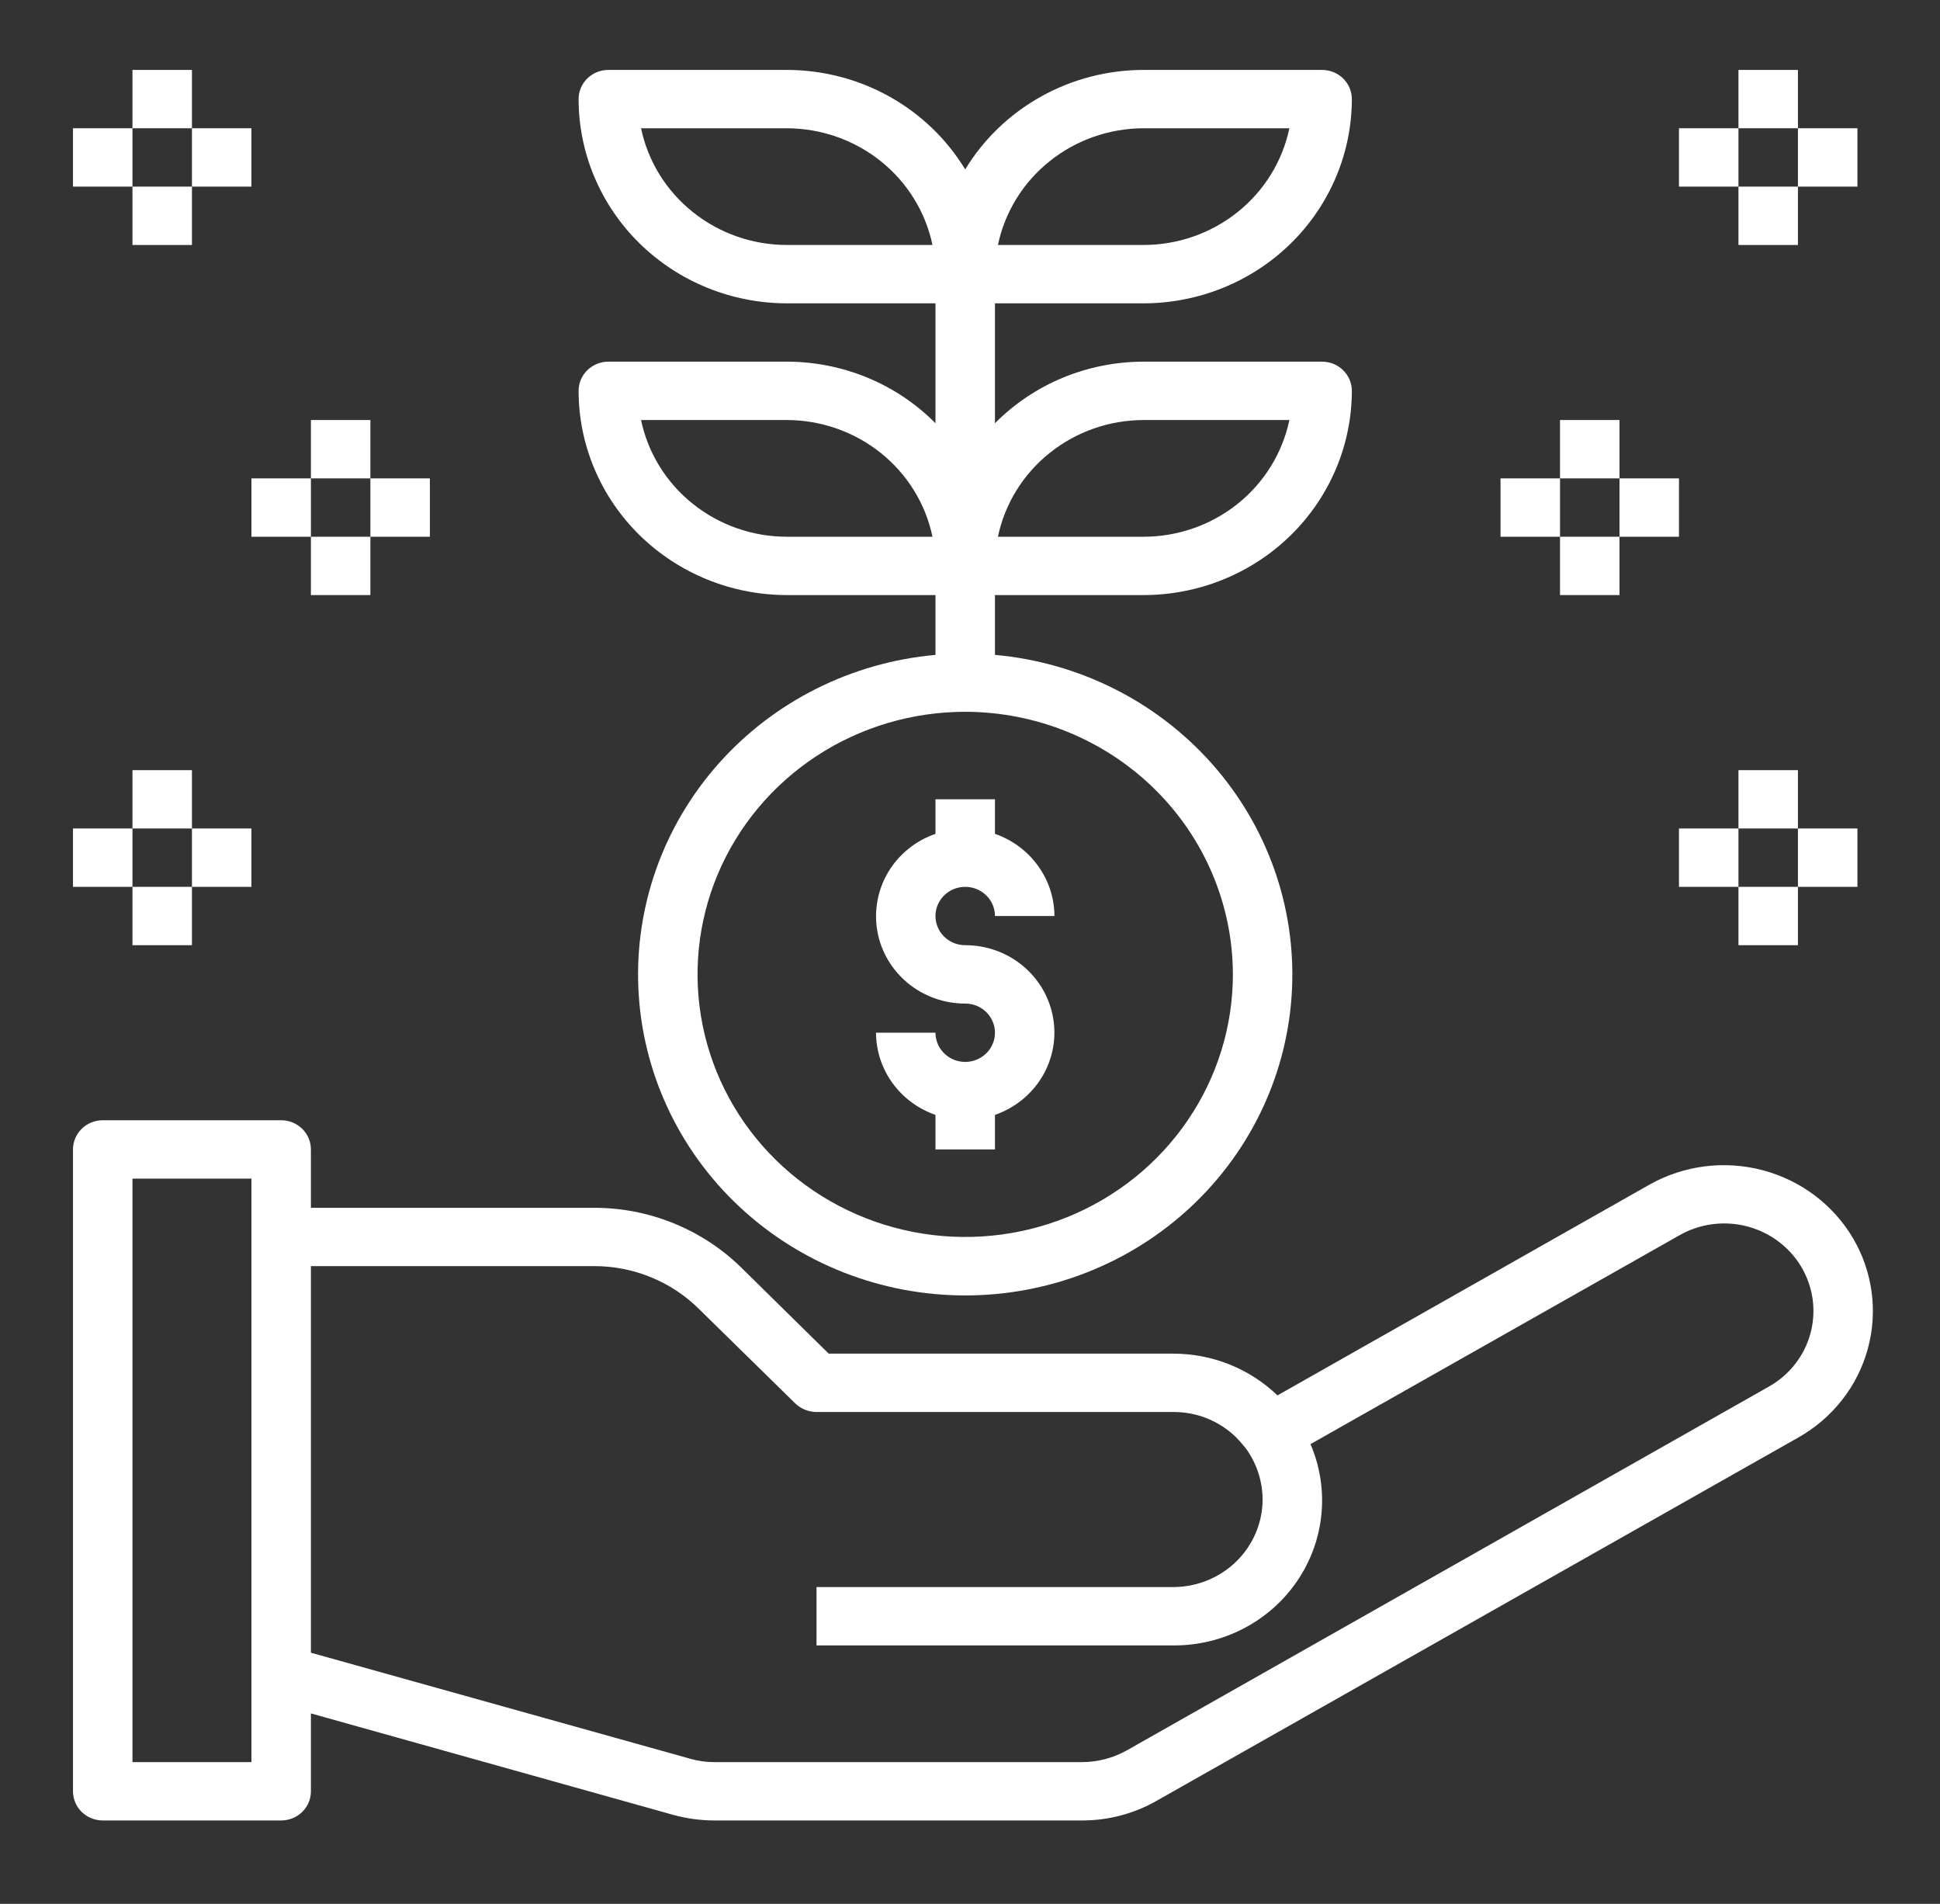 <?xml version="1.0" encoding="UTF-8"?> <svg xmlns="http://www.w3.org/2000/svg" width="53" height="52" viewBox="0 0 53 52" fill="none"><rect x="0" y="0" width="53" height="52" fill="#333333" stroke="none"/> <path d="M25.557 21.831V22.775C25.015 22.962 24.558 23.331 24.267 23.817C23.977 24.303 23.871 24.874 23.968 25.429C24.065 25.984 24.36 26.487 24.799 26.85C25.239 27.212 25.795 27.411 26.369 27.41C26.53 27.41 26.687 27.456 26.82 27.544C26.954 27.631 27.058 27.756 27.12 27.902C27.181 28.047 27.197 28.207 27.166 28.362C27.135 28.517 27.057 28.659 26.944 28.77C26.83 28.881 26.685 28.957 26.528 28.988C26.37 29.019 26.207 29.003 26.058 28.943C25.91 28.882 25.783 28.78 25.694 28.649C25.604 28.518 25.557 28.364 25.557 28.206H23.932C23.934 28.699 24.091 29.179 24.382 29.581C24.673 29.983 25.083 30.286 25.557 30.451V31.394H27.182V30.451C27.723 30.263 28.18 29.894 28.471 29.409C28.762 28.923 28.868 28.352 28.77 27.797C28.673 27.242 28.379 26.738 27.939 26.376C27.5 26.013 26.943 25.815 26.369 25.816C26.208 25.816 26.051 25.769 25.918 25.682C25.784 25.594 25.68 25.47 25.619 25.324C25.557 25.178 25.541 25.018 25.572 24.864C25.604 24.709 25.681 24.567 25.795 24.456C25.908 24.344 26.053 24.268 26.211 24.238C26.368 24.207 26.532 24.223 26.68 24.283C26.828 24.343 26.955 24.445 27.045 24.576C27.134 24.707 27.182 24.861 27.182 25.019H28.807C28.805 24.526 28.647 24.046 28.356 23.645C28.066 23.243 27.655 22.939 27.182 22.775V21.831H25.557Z" fill="white"></path> <path d="M31.244 16.253C32.752 16.252 34.198 15.664 35.264 14.618C36.33 13.572 36.93 12.154 36.932 10.675C36.932 10.464 36.846 10.261 36.694 10.112C36.541 9.962 36.335 9.878 36.119 9.878H31.244C30.487 9.878 29.737 10.027 29.039 10.315C28.341 10.604 27.71 11.027 27.182 11.56V8.285H31.244C32.752 8.283 34.198 7.695 35.264 6.649C36.33 5.603 36.93 4.185 36.932 2.707C36.932 2.495 36.846 2.293 36.694 2.143C36.541 1.994 36.335 1.91 36.119 1.91H31.244C30.261 1.91 29.295 2.16 28.441 2.637C27.586 3.113 26.872 3.799 26.369 4.627C25.866 3.799 25.152 3.113 24.298 2.637C23.443 2.16 22.477 1.91 21.494 1.91H16.619C16.404 1.91 16.197 1.994 16.045 2.143C15.892 2.293 15.807 2.495 15.807 2.707C15.808 4.185 16.408 5.603 17.474 6.649C18.541 7.695 19.986 8.283 21.494 8.285H25.557V11.56C25.029 11.027 24.397 10.604 23.699 10.315C23.001 10.027 22.252 9.878 21.494 9.878H16.619C16.404 9.878 16.197 9.962 16.045 10.112C15.892 10.261 15.807 10.464 15.807 10.675C15.808 12.154 16.408 13.572 17.474 14.618C18.541 15.664 19.986 16.252 21.494 16.253H25.557V17.887C23.266 18.092 21.145 19.155 19.633 20.855C18.121 22.556 17.336 24.762 17.441 27.015C17.546 29.269 18.532 31.396 20.195 32.954C21.858 34.512 24.069 35.382 26.369 35.382C28.669 35.382 30.881 34.512 32.544 32.954C34.206 31.396 35.193 29.269 35.297 27.015C35.402 24.762 34.617 22.556 33.105 20.855C31.594 19.155 29.472 18.092 27.182 17.887V16.253H31.244ZM31.244 11.472H35.225C35.037 12.371 34.538 13.18 33.813 13.76C33.087 14.341 32.18 14.659 31.244 14.66H27.263C27.451 13.76 27.95 12.952 28.676 12.372C29.401 11.791 30.308 11.473 31.244 11.472ZM31.244 3.503H35.225C35.037 4.403 34.538 5.211 33.813 5.791C33.087 6.372 32.18 6.69 31.244 6.691H27.263C27.451 5.792 27.95 4.983 28.676 4.403C29.401 3.822 30.308 3.505 31.244 3.503ZM21.494 6.691C20.558 6.69 19.651 6.372 18.926 5.791C18.2 5.211 17.701 4.403 17.513 3.503H21.494C22.43 3.505 23.337 3.822 24.063 4.403C24.788 4.983 25.287 5.792 25.475 6.691H21.494ZM21.494 14.66C20.558 14.659 19.651 14.341 18.926 13.76C18.2 13.18 17.701 12.371 17.513 11.472H21.494C22.43 11.473 23.337 11.791 24.063 12.372C24.788 12.952 25.287 13.76 25.475 14.66H21.494ZM33.682 26.613C33.682 28.031 33.253 29.418 32.449 30.597C31.646 31.777 30.504 32.696 29.168 33.239C27.831 33.782 26.361 33.924 24.942 33.647C23.524 33.37 22.221 32.687 21.198 31.684C20.176 30.681 19.479 29.403 19.197 28.012C18.915 26.621 19.06 25.179 19.613 23.868C20.167 22.558 21.104 21.438 22.306 20.65C23.509 19.861 24.923 19.441 26.369 19.441C28.308 19.444 30.166 20.2 31.537 21.545C32.907 22.889 33.679 24.712 33.682 26.613Z" fill="white"></path> <path d="M3.619 1.91H5.244V3.503H3.619V1.91Z" fill="white"></path> <path d="M3.619 5.097H5.244V6.691H3.619V5.097Z" fill="white"></path> <path d="M1.994 3.503H3.619V5.097H1.994V3.503Z" fill="white"></path> <path d="M5.244 3.503H6.869V5.097H5.244V3.503Z" fill="white"></path> <path d="M8.494 11.472H10.119V13.066H8.494V11.472Z" fill="white"></path> <path d="M8.494 14.66H10.119V16.253H8.494V14.66Z" fill="white"></path> <path d="M6.869 13.066H8.494V14.66H6.869V13.066Z" fill="white"></path> <path d="M10.119 13.066H11.744V14.66H10.119V13.066Z" fill="white"></path> <path d="M3.619 21.035H5.244V22.628H3.619V21.035Z" fill="white"></path> <path d="M3.619 24.222H5.244V25.816H3.619V24.222Z" fill="white"></path> <path d="M1.994 22.628H3.619V24.222H1.994V22.628Z" fill="white"></path> <path d="M5.244 22.628H6.869V24.222H5.244V22.628Z" fill="white"></path> <path d="M47.494 1.91H49.119V3.503H47.494V1.91Z" fill="white"></path> <path d="M47.494 5.097H49.119V6.691H47.494V5.097Z" fill="white"></path> <path d="M49.119 3.503H50.744V5.097H49.119V3.503Z" fill="white"></path> <path d="M45.869 3.503H47.494V5.097H45.869V3.503Z" fill="white"></path> <path d="M42.619 11.472H44.244V13.066H42.619V11.472Z" fill="white"></path> <path d="M42.619 14.66H44.244V16.253H42.619V14.66Z" fill="white"></path> <path d="M44.244 13.066H45.869V14.66H44.244V13.066Z" fill="white"></path> <path d="M40.994 13.066H42.619V14.66H40.994V13.066Z" fill="white"></path> <path d="M47.494 21.035H49.119V22.628H47.494V21.035Z" fill="white"></path> <path d="M47.494 24.222H49.119V25.816H47.494V24.222Z" fill="white"></path> <path d="M49.119 22.628H50.744V24.222H49.119V22.628Z" fill="white"></path> <path d="M45.869 22.628H47.494V24.222H45.869V22.628Z" fill="white"></path> <path d="M50.622 33.816C50.082 32.903 49.195 32.237 48.156 31.962C47.116 31.687 46.008 31.827 45.073 32.35L34.9 38.112C34.141 37.382 33.12 36.973 32.057 36.972H22.64L20.251 34.621C19.722 34.102 19.093 33.691 18.402 33.411C17.71 33.13 16.969 32.987 16.221 32.988H8.494V31.394C8.494 31.183 8.409 30.98 8.256 30.831C8.104 30.681 7.897 30.597 7.682 30.597H2.807C2.591 30.597 2.384 30.681 2.232 30.831C2.08 30.98 1.994 31.183 1.994 31.394V48.925C1.994 49.137 2.08 49.339 2.232 49.489C2.384 49.638 2.591 49.722 2.807 49.722H7.682C7.897 49.722 8.104 49.638 8.256 49.489C8.409 49.339 8.494 49.137 8.494 48.925V46.798L18.398 49.571C18.761 49.669 19.135 49.721 19.512 49.722H29.562C30.276 49.723 30.976 49.539 31.593 49.188L49.135 39.259C50.068 38.731 50.749 37.861 51.028 36.84C51.307 35.819 51.161 34.732 50.622 33.816ZM6.869 48.128H3.619V32.191H6.869V48.128ZM49.46 36.422C49.378 36.726 49.235 37.01 49.039 37.259C48.844 37.508 48.601 37.717 48.323 37.873L30.781 47.81C30.409 48.017 29.99 48.127 29.562 48.128H19.512C19.286 48.129 19.061 48.097 18.845 48.033L8.494 45.14V34.581H16.221C16.756 34.579 17.286 34.682 17.78 34.883C18.273 35.084 18.721 35.38 19.097 35.753L21.73 38.335C21.885 38.482 22.091 38.564 22.307 38.566H32.057C32.373 38.564 32.687 38.624 32.98 38.742C33.272 38.859 33.538 39.032 33.763 39.251C33.867 39.357 33.965 39.469 34.055 39.586C34.339 39.989 34.492 40.467 34.494 40.956C34.492 41.59 34.235 42.197 33.778 42.645C33.321 43.093 32.703 43.345 32.057 43.347H22.307V44.941H32.057C32.725 44.945 33.384 44.786 33.974 44.479C34.564 44.172 35.068 43.726 35.439 43.181C35.81 42.636 36.038 42.009 36.101 41.356C36.164 40.704 36.062 40.046 35.802 39.443L45.885 33.737C46.303 33.5 46.782 33.39 47.263 33.421C47.744 33.452 48.205 33.621 48.587 33.909C48.97 34.196 49.257 34.588 49.412 35.036C49.568 35.483 49.584 35.966 49.46 36.422Z" fill="white"></path> </svg> 